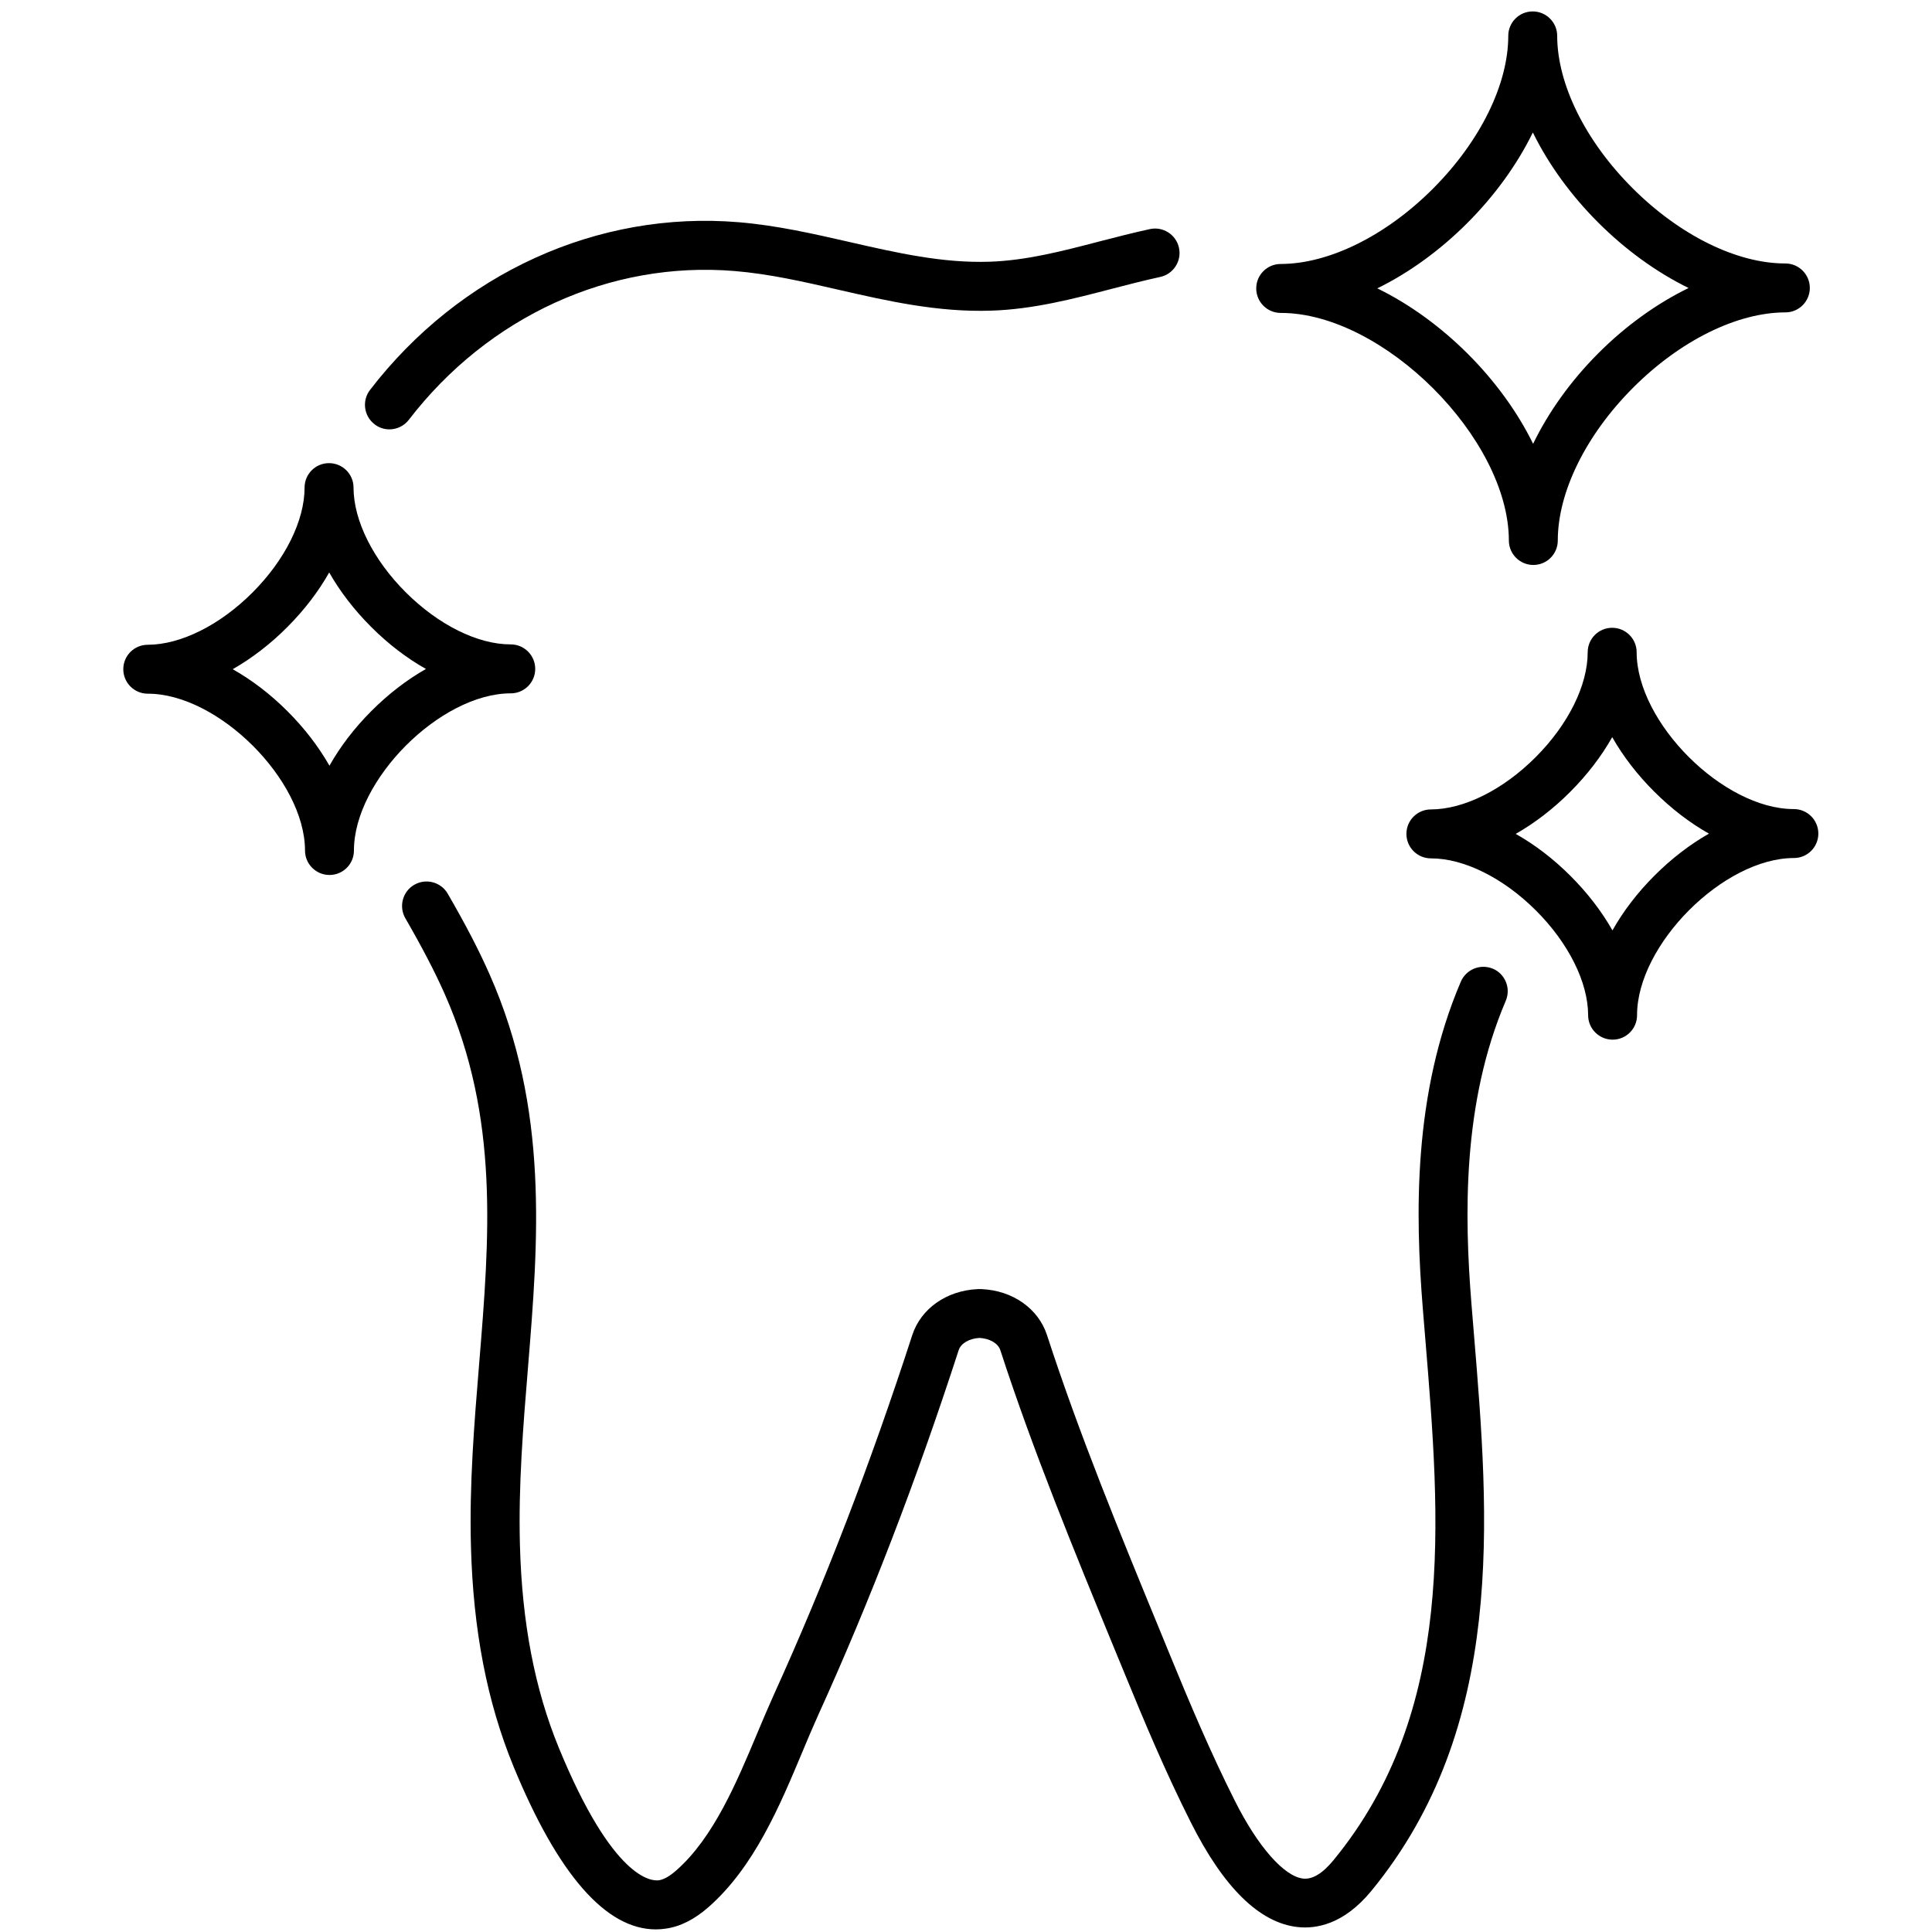 <svg width="71" height="71" viewBox="0 0 71 71" fill="none" xmlns="http://www.w3.org/2000/svg">
<g clip-path="url(#clip0_8324_853)">
<path d="M13.763 15.592C13.926 15.718 14.119 15.779 14.31 15.779C14.58 15.779 14.846 15.658 15.024 15.428C17.948 11.625 22.423 9.581 26.993 9.96C28.273 10.066 29.511 10.349 30.822 10.65C32.612 11.06 34.463 11.482 36.432 11.416C37.974 11.366 39.438 10.984 40.855 10.615C41.441 10.463 42.047 10.305 42.638 10.178C43.123 10.072 43.432 9.594 43.327 9.108C43.222 8.623 42.743 8.314 42.258 8.419C41.63 8.555 41.006 8.718 40.402 8.873C39.021 9.234 37.715 9.572 36.373 9.618C34.638 9.675 32.981 9.297 31.224 8.895C29.909 8.595 28.552 8.283 27.142 8.166C21.96 7.736 16.899 10.039 13.598 14.33C13.296 14.723 13.37 15.287 13.763 15.59V15.592Z" fill="black"/>
<path d="M54.866 35.602C54.409 35.407 53.88 35.62 53.684 36.077C51.921 40.203 52.011 44.651 52.286 48.068C52.314 48.432 52.345 48.801 52.376 49.168C52.933 55.907 53.511 62.874 49.005 68.361C48.605 68.849 48.23 69.075 47.89 69.037C47.189 68.958 46.225 67.863 45.378 66.174C44.469 64.369 43.682 62.492 43.019 60.876L42.629 59.925C41.171 56.381 39.664 52.718 38.476 49.062C38.158 48.087 37.214 47.424 36.07 47.374H36.054C36.017 47.372 35.982 47.372 35.945 47.374H35.929C34.785 47.427 33.843 48.09 33.525 49.065C31.979 53.827 30.31 58.157 28.428 62.303C28.227 62.749 28.033 63.21 27.827 63.7C27.074 65.496 26.222 67.531 24.86 68.73C24.608 68.952 24.395 69.073 24.213 69.099C23.947 69.136 22.528 69.077 20.535 64.227C19.65 62.068 19.182 59.631 19.107 56.774C19.048 54.58 19.228 52.391 19.402 50.272C19.784 45.597 20.181 40.765 17.996 35.815C17.603 34.926 17.129 34.01 16.455 32.844C16.207 32.414 15.656 32.267 15.225 32.515C14.795 32.763 14.648 33.314 14.896 33.745C15.535 34.854 15.983 35.717 16.349 36.542C18.35 41.074 17.99 45.47 17.608 50.125C17.43 52.292 17.245 54.532 17.307 56.822C17.388 59.899 17.898 62.544 18.868 64.909C20.506 68.89 22.265 70.904 24.103 70.904C24.221 70.904 24.342 70.895 24.461 70.877C25.003 70.801 25.521 70.539 26.046 70.078C27.717 68.605 28.655 66.367 29.483 64.391C29.682 63.915 29.871 63.465 30.062 63.043C31.973 58.836 33.663 54.444 35.231 49.618C35.312 49.368 35.62 49.188 35.995 49.168C36.373 49.188 36.68 49.368 36.761 49.616C37.969 53.335 39.491 57.031 40.96 60.606L41.351 61.554C42.027 63.203 42.826 65.116 43.766 66.978C44.969 69.371 46.287 70.662 47.685 70.818C48.362 70.893 49.378 70.726 50.391 69.496C55.36 63.447 54.725 55.779 54.165 49.014C54.134 48.647 54.104 48.281 54.075 47.918C53.818 44.71 53.728 40.543 55.336 36.779C55.531 36.322 55.318 35.793 54.861 35.598L54.866 35.602Z" fill="black"/>
<path d="M65.923 29.733C65.923 29.733 65.921 29.733 65.919 29.733C63.332 29.733 60.148 26.556 60.146 23.969C60.146 23.473 59.742 23.071 59.246 23.071C58.749 23.071 58.347 23.473 58.347 23.969C58.347 25.184 57.634 26.624 56.435 27.825C55.236 29.026 53.796 29.744 52.584 29.746C52.087 29.746 51.685 30.148 51.685 30.645C51.685 31.143 52.09 31.545 52.586 31.545C52.586 31.545 52.588 31.545 52.59 31.545C53.802 31.545 55.24 32.261 56.442 33.457C57.643 34.656 58.361 36.097 58.363 37.309C58.363 37.805 58.767 38.207 59.263 38.207C59.759 38.207 60.161 37.805 60.161 37.309C60.159 34.72 63.336 31.534 65.925 31.532C66.421 31.532 66.823 31.13 66.823 30.634C66.823 30.135 66.419 29.733 65.923 29.733ZM60.798 32.182C60.17 32.809 59.652 33.49 59.257 34.191C58.859 33.492 58.339 32.812 57.711 32.186C57.083 31.558 56.402 31.04 55.702 30.645C56.4 30.247 57.081 29.727 57.706 29.099C58.334 28.471 58.853 27.79 59.248 27.09C59.645 27.788 60.166 28.468 60.794 29.094C61.422 29.72 62.102 30.241 62.803 30.636C62.105 31.033 61.424 31.554 60.798 32.182Z" fill="black"/>
<path d="M18.771 25.48C19.267 25.48 19.669 25.078 19.669 24.582C19.669 24.083 19.265 23.681 18.769 23.681C18.769 23.681 18.767 23.681 18.764 23.681C17.552 23.681 16.114 22.966 14.913 21.769C13.712 20.57 12.994 19.13 12.992 17.918C12.992 17.421 12.588 17.02 12.091 17.02C11.595 17.02 11.193 17.421 11.193 17.918C11.193 19.132 10.48 20.572 9.281 21.773C8.082 22.974 6.641 23.692 5.429 23.695C4.933 23.695 4.531 24.096 4.531 24.593C4.531 25.091 4.935 25.493 5.432 25.493C5.432 25.493 5.434 25.493 5.436 25.493C8.023 25.493 11.206 28.67 11.209 31.257C11.209 31.753 11.613 32.155 12.109 32.155C12.605 32.155 13.007 31.753 13.007 31.257C13.005 28.668 16.182 25.482 18.771 25.48ZM12.107 28.139C11.709 27.441 11.189 26.76 10.561 26.134C9.933 25.506 9.252 24.988 8.552 24.593C9.25 24.195 9.931 23.675 10.556 23.047C11.184 22.419 11.703 21.738 12.098 21.038C12.495 21.736 13.016 22.417 13.644 23.043C14.272 23.671 14.952 24.189 15.653 24.584C14.955 24.981 14.274 25.502 13.648 26.13C13.02 26.758 12.502 27.439 12.107 28.139Z" fill="black"/>
<path d="M47.066 11.5C47.066 11.5 47.071 11.5 47.073 11.5C50.828 11.5 55.445 16.109 55.45 19.863C55.45 20.36 55.854 20.762 56.35 20.762C56.846 20.762 57.248 20.36 57.248 19.863C57.248 18.085 58.278 15.99 60.01 14.253C61.741 12.519 63.835 11.482 65.612 11.48C66.108 11.48 66.51 11.078 66.51 10.582C66.51 10.084 66.106 9.682 65.61 9.682C65.607 9.682 65.605 9.682 65.603 9.682C63.827 9.682 61.734 8.65 59.999 6.919C58.265 5.189 57.228 3.094 57.226 1.318C57.226 0.822 56.822 0.42 56.326 0.42C55.83 0.42 55.428 0.822 55.428 1.318C55.428 3.097 54.398 5.191 52.666 6.928C50.935 8.663 48.84 9.699 47.064 9.701C46.568 9.701 46.166 10.103 46.166 10.6C46.166 11.098 46.57 11.5 47.066 11.5ZM56.333 4.871C57.501 7.253 59.672 9.418 62.055 10.584C60.891 11.151 59.751 11.967 58.735 12.984C57.718 14.003 56.906 15.145 56.341 16.309C55.171 13.926 52.999 11.761 50.615 10.597C52.997 9.429 55.166 7.255 56.33 4.871H56.333Z" fill="black"/>
</g>
<defs>
<clipPath id="clip0_8324_853">
<rect width="70.484" height="70.484" fill="white" transform="translate(0.42 0.42)"/>
</clipPath>
</defs>
</svg>
